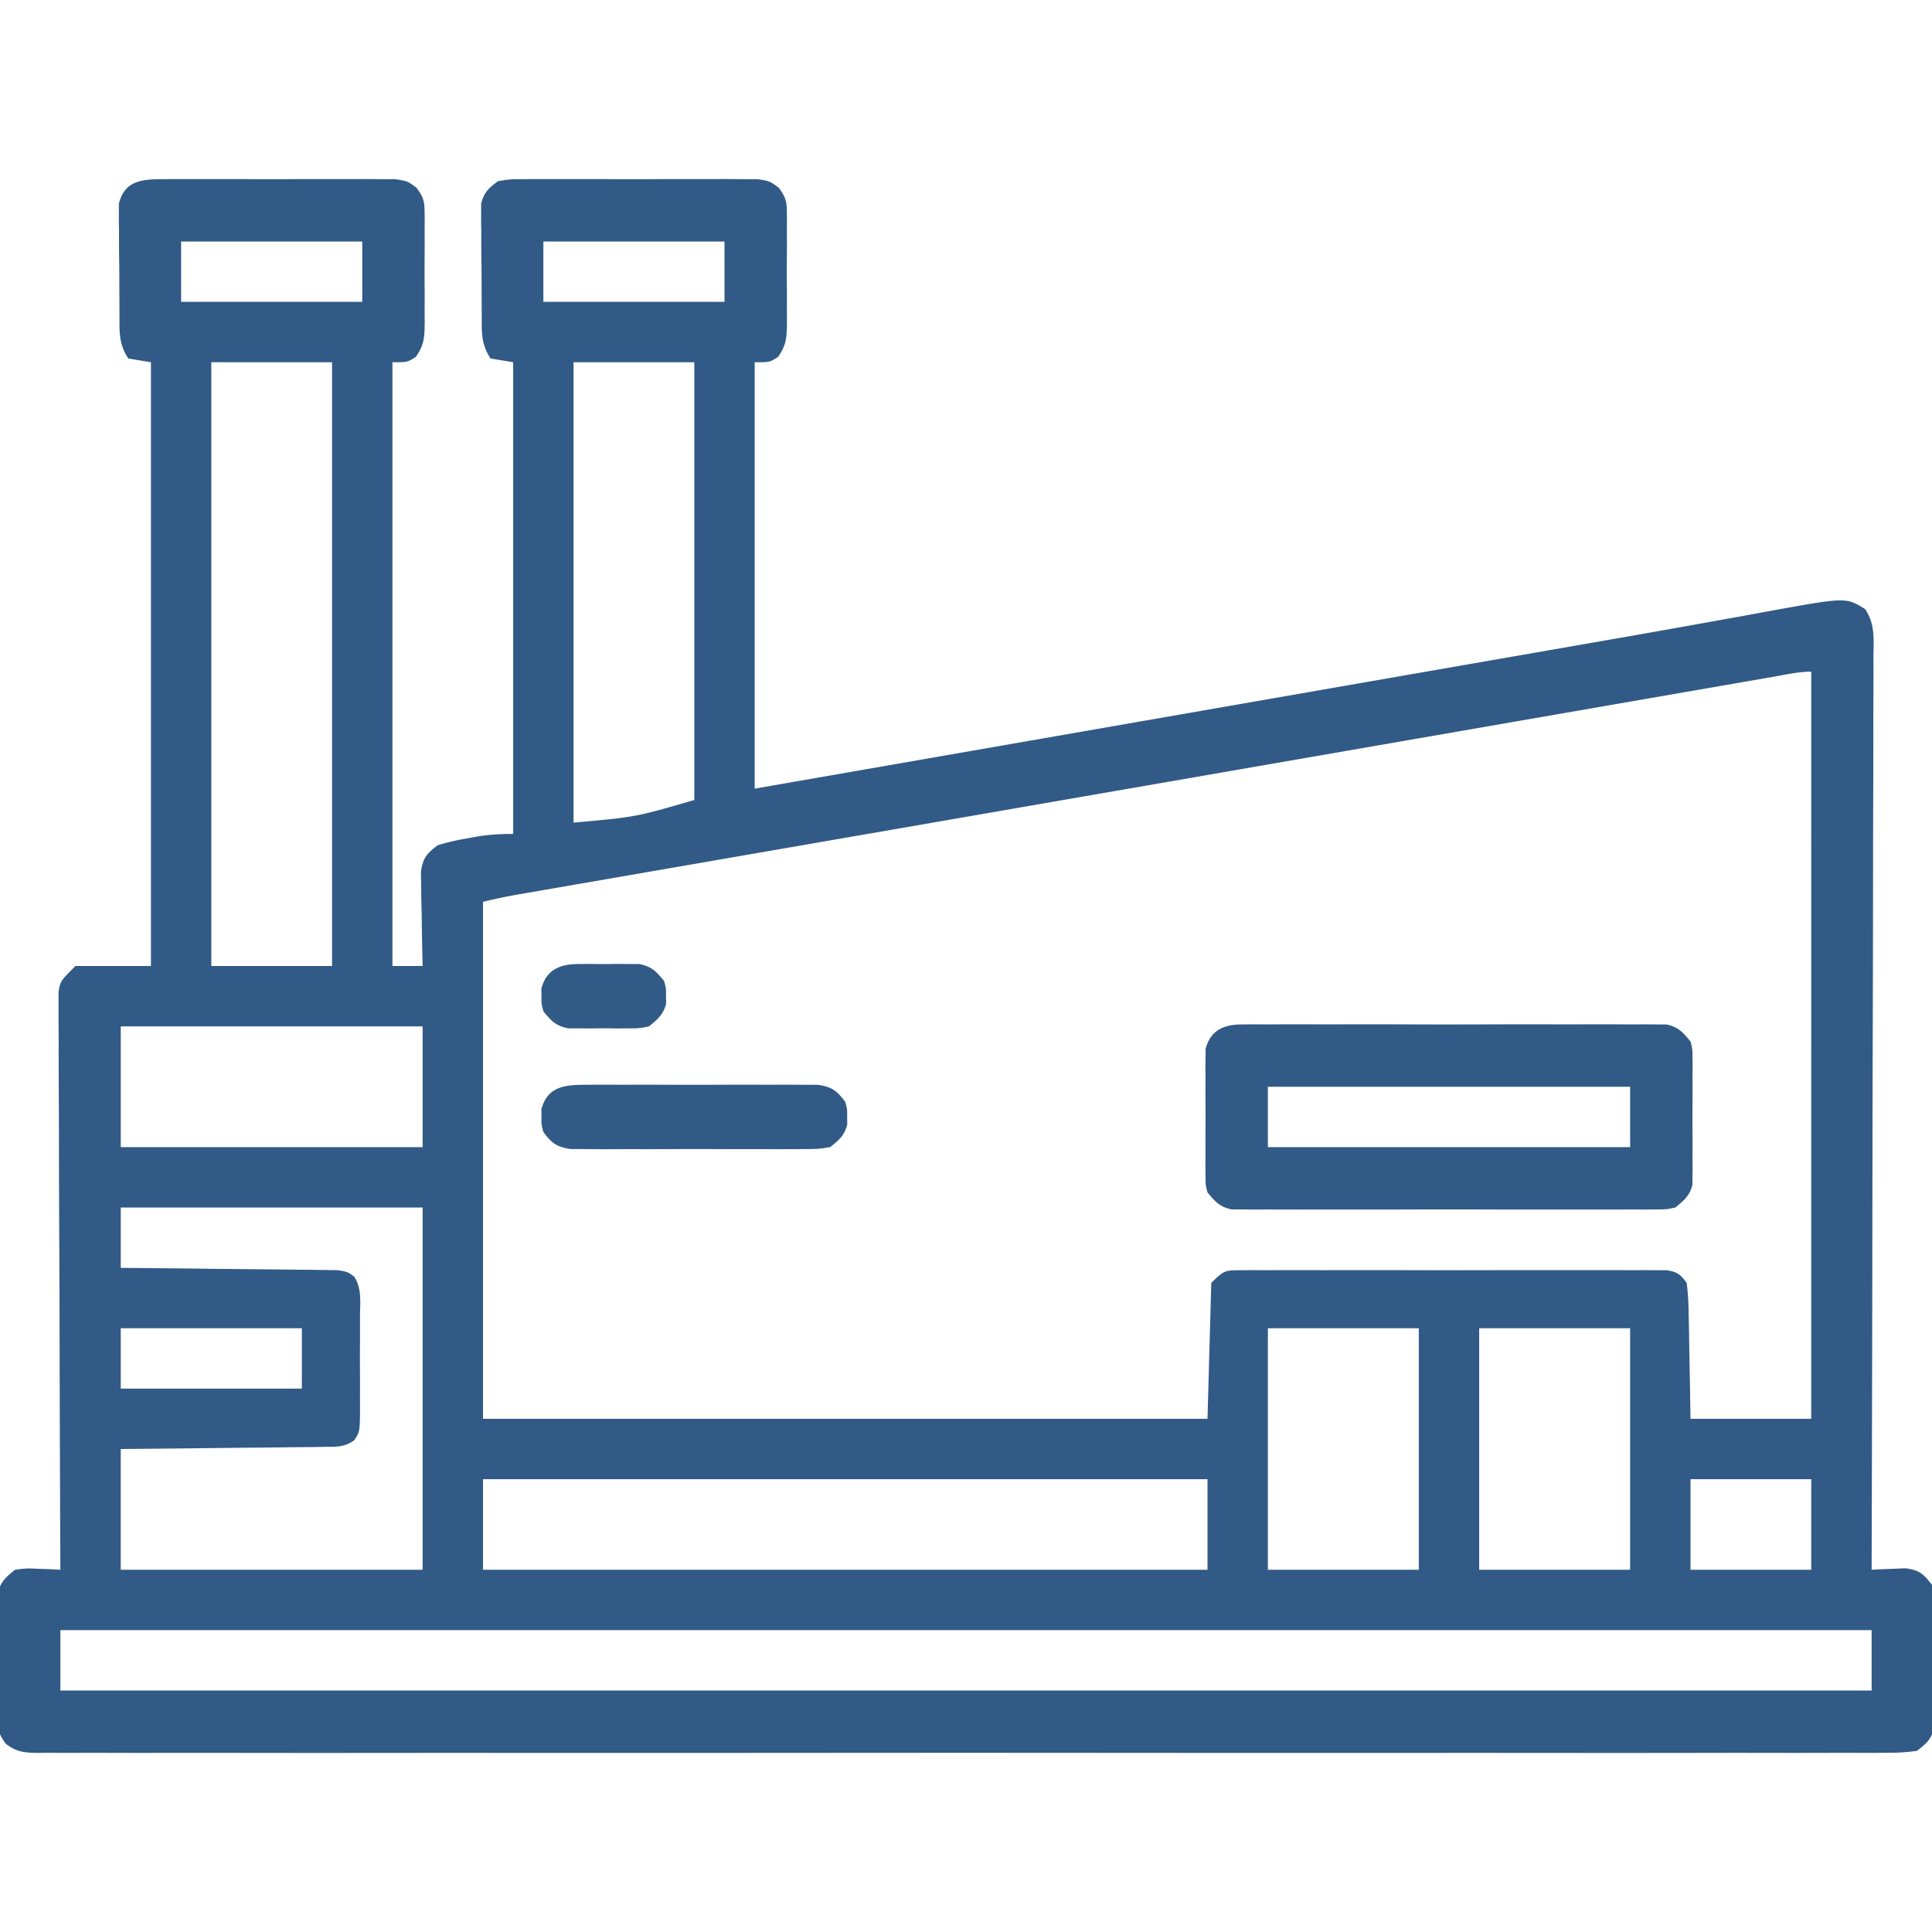<?xml version="1.0" encoding="UTF-8"?> <svg xmlns="http://www.w3.org/2000/svg" width="512" height="512" fill="#315A86"><path d="M43 47.482l2.11-.02a508.72 508.72 0 016.89.007l4.797-.012c3.349-.006 6.698.003 10.047.022 4.29.022 8.58.01 12.872-.015 3.301-.014 6.602-.01 9.903 0 1.582.003 3.164 0 4.746-.01 2.212-.01 4.423.006 6.635.028l3.813.01C108 48 108 48 110.404 49.778c1.71 2.382 2.1 3.402 2.113 6.284l.038 2.387L112.53 61l.012 2.645c.003 1.842-.005 3.684-.022 5.527a506.8 506.8 0 00.026 8.453c-.003 1.792-.008 3.583-.016 5.375l.025 2.55c-.061 3.801-.126 5.833-2.34 9.012C108 96 108 96 104 96v160h8l-.063-2.507c-.084-3.747-.136-7.495-.187-11.243l-.102-3.945-.039-3.79-.063-3.49c.554-3.688 1.513-4.803 4.454-7.025 2.548-.763 4.84-1.318 7.438-1.75l1.986-.379c3.634-.663 6.85-.871 10.576-.871V96l-6-1c-2.622-3.933-2.324-7.335-2.336-11.902l-.02-2.65c-.01-1.848-.015-3.696-.015-5.544-.004-2.828-.04-5.653-.078-8.48-.006-1.796-.01-3.593-.012-5.389l-.043-2.56.018-2.397-.008-2.099c.752-3.012 2.012-4.146 4.494-5.979 3.188-.508 3.188-.508 7-.518l2.11-.02a508.72 508.72 0 016.89.007l4.797-.012c3.349-.006 6.698.003 10.047.022 4.29.022 8.58.01 12.872-.015 3.301-.014 6.602-.01 9.903 0 1.582.003 3.164 0 4.746-.01 2.212-.01 4.423.006 6.635.028l3.813.01C204 48 204 48 206.405 49.778c1.71 2.382 2.1 3.402 2.113 6.284l.038 2.387L208.53 61l.012 2.645c.003 1.842-.005 3.684-.022 5.527a506.8 506.8 0 00.026 8.453c-.003 1.792-.008 3.583-.016 5.375l.025 2.55c-.061 3.801-.126 5.833-2.34 9.012C204 96 204 96 200 96v113l83.715-14.588 17.054-2.972 2.158-.376a2847461.783 2847461.783 0 01118.405-20.629 4541.243 4541.243 0 0031.689-5.604c2.75-.495 5.502-.989 8.254-1.482 2.475-.448 4.948-.905 7.421-1.363 20.489-3.727 20.489-3.727 25.566-.587 2.7 4.042 2.276 7.892 2.219 12.649l.01 3.129c.007 3.47-.015 6.94-.037 10.41-.001 2.483 0 4.967.002 7.45 0 5.352-.01 10.703-.033 16.055-.033 7.738-.043 15.476-.048 23.214-.009 12.554-.035 25.108-.073 37.662-.037 12.195-.065 24.39-.082 36.586l-.003 2.278-.016 11.312c-.041 31.286-.112 62.57-.201 93.856l2.484-.14 3.266-.11 3.234-.14c3.684.476 4.769 1.504 7.016 4.39.508 1.973.508 1.973.518 4.062l.038 2.387-.025 2.551.012 2.645c.003 1.842-.005 3.684-.022 5.527a506.8 506.8 0 00.026 8.453c-.003 1.792-.008 3.583-.016 5.375l.025 2.55c-.02 1.182-.02 1.182-.038 2.387l-.01 2.09c-.777 3.019-2.035 4.078-4.508 5.973-2.91.392-5.442.538-8.352.503l-2.59.018c-2.882.015-5.763 0-8.646-.013a3381.908 3381.908 0 01-23.427.015c-6.174-.01-12.347.005-18.52.016-11.4.017-22.799.015-34.198.004-10.53-.01-21.06-.013-31.59-.008l-2.115.001-8.498.004c-26.586.012-53.17.001-79.756-.02a43957.92 43957.92 0 00-70.894.001 62545.752 62545.752 0 01-90.2.013c-10.525-.004-21.05.001-31.575.011-11.964.012-23.928.008-35.893-.013-6.108-.01-12.217-.015-18.326-.001-5.586.012-11.171.005-16.757-.016a871.564 871.564 0 00-6.081.007c-2.744.012-5.486 0-8.23-.019l-2.415.029c-3.574-.05-5.55-.235-8.427-2.44-1.66-2.3-2.015-3.354-2.028-6.155l-.038-2.386L-.53 451l-.012-2.645c-.003-1.842.005-3.684.022-5.527a506.8 506.8 0 00-.026-8.453c.003-1.792.008-3.583.016-5.375l-.025-2.55.038-2.388.01-2.09C.25 419.033 1.65 417.887 4 416c3.016-.39 3.016-.39 6.25-.25l3.266.11L16 416l-.011-2.425a24320.58 24320.58 0 01-.196-58.387c-.02-9.412-.049-18.824-.095-28.236-.04-8.202-.065-16.404-.074-24.607a2374.97 2374.97 0 00-.047-13.032c-.027-4.087-.035-8.174-.03-12.262 0-1.501-.009-3.002-.024-4.504-.02-2.048-.013-4.096-.004-6.144l-.011-3.474C16 260 16 260 20 256h20V96l-6-1c-2.622-3.933-2.324-7.335-2.336-11.902l-.02-2.65c-.01-1.848-.015-3.696-.015-5.544-.004-2.828-.04-5.653-.078-8.48-.006-1.796-.01-3.593-.012-5.389l-.043-2.56.018-2.397-.008-2.099c1.513-6.058 5.992-6.483 11.494-6.497zM48 64v16h48V64H48zm96 0v16h48V64h-48zM56 96v160h32V96H56zm96 0v122c16.499-1.465 16.499-1.465 32-6V96h-32zm318.032 83.34l-2.53.437c-2.822.488-5.642.98-8.463 1.47l-6.069 1.051c-5.544.961-11.088 1.924-16.632 2.887-5.883 1.022-11.767 2.042-17.651 3.062-11.338 1.967-22.676 3.934-34.013 5.903-12.974 2.253-25.948 4.503-38.922 6.754l-50.038 8.683a209836.09 209836.09 0 01-93.272 16.172l-2.13.37a696602.854 696602.854 0 00-29.135 5.046c-5.717.989-11.434 1.98-17.15 2.971-2.015.35-4.03.698-6.044 1.046-2.664.46-5.328.923-7.992 1.386l-2.315.398c-3.268.57-6.455 1.219-9.676 2.024v137h192l1-36c3.311-3.311 3.547-3.375 7.896-3.381l3.06-.026 3.353.019 3.533-.016c3.865-.013 7.73-.005 11.596.006 2.678-.002 5.357-.005 8.036-.01 5.62-.005 11.238.003 16.857.017 6.498.016 12.996.01 19.493-.006 5.578-.013 11.155-.015 16.732-.007 3.332.004 6.663.004 9.995-.005 3.714-.007 7.427.004 11.14.02l3.354-.018 3.059.026 2.661.003c2.742.464 3.626 1.133 5.235 3.378.331 2.791.489 5.372.512 8.168l.054 2.408c.054 2.537.088 5.074.122 7.611.033 1.721.067 3.442.103 5.163.087 4.216.148 8.432.209 12.65h32V178c-3.367 0-6.659.762-9.968 1.34zM32 272v32h80v-32H32zm0 48v16l5.46.044c5.952.052 11.903.117 17.854.192 3.608.044 7.216.084 10.825.11 3.482.026 6.964.067 10.445.117a776.4 776.4 0 005.928.045l3.64.06 3.21.033C92 337 92 337 93.841 338.28c2.113 3.139 1.583 6.997 1.556 10.658l.01 2.657c.001 1.852-.004 3.705-.017 5.557-.016 2.838 0 5.675.02 8.513-.003 1.8-.007 3.599-.013 5.398l.019 2.576c-.07 5.847-.07 5.847-1.576 8.083-2.603 1.809-4.533 1.678-7.69 1.711l-3.639.06-3.93.02-4.023.054c-3.526.048-7.052.077-10.579.104-3.6.03-7.199.076-10.798.121-7.06.088-14.121.148-21.182.209v32h80v-96H32zm0 32v16h48v-16H32zm304 0v64h40v-64h-40zm56 0v64h40v-64h-40zm-264 40v24h192v-24H128zm320 0v24h32v-24h-32zM16 432v16h480v-16H16z"></path><path d="M329.01 271.492l3.059-.034 3.337.024 3.53-.02c3.854-.018 7.709-.007 11.564.007l8.025-.012c5.61-.007 11.218.002 16.827.022 6.482.021 12.964.014 19.447-.008 5.568-.018 11.135-.02 16.703-.01 3.325.006 6.65.005 9.974-.006 3.706-.01 7.412.005 11.118.027l3.337-.024 3.06.034 2.654.005c3.133.67 4.35 2.063 6.355 4.503.508 1.973.508 1.973.518 4.062l.038 2.387-.025 2.551.012 2.645c.003 1.842-.005 3.684-.022 5.527a506.8 506.8 0 00.026 8.453c-.003 1.792-.008 3.583-.016 5.375l.025 2.55c-.02 1.182-.02 1.182-.038 2.387l-.01 2.09c-.745 2.894-2.24 4.075-4.508 5.973-2.355.503-2.355.503-5.01.508l-3.059.034-3.337-.024-3.53.02c-3.854.018-7.709.007-11.564-.007l-8.025.012c-5.61.007-11.218-.002-16.827-.022-6.482-.021-12.964-.014-19.447.008-5.568.018-11.135.02-16.703.01-3.325-.006-6.65-.005-9.974.006-3.706.01-7.412-.005-11.118-.027l-3.337.024-3.06-.034-2.654-.005c-3.133-.67-4.35-2.063-6.355-4.503-.508-1.973-.508-1.973-.518-4.063l-.038-2.386.025-2.551-.012-2.645c-.003-1.842.005-3.684.022-5.527a506.8 506.8 0 00-.026-8.453c.003-1.792.008-3.583.016-5.375l-.025-2.55.038-2.388.01-2.09c1.264-4.906 4.807-6.472 9.518-6.48zM336 288v16h96v-16h-96zM155 287.482l2.11-.02a508.72 508.72 0 016.89.007l4.797-.012c3.349-.006 6.698.003 10.047.022 4.29.022 8.58.01 12.872-.015 3.301-.014 6.602-.01 9.903 0 1.582.003 3.164 0 4.746-.01 2.212-.01 4.423.006 6.635.028l3.813.01c3.742.596 4.919 1.533 7.187 4.508.531 2 .531 2 .5 4l.031 2c-.79 2.972-2.132 4.097-4.531 6-3.188.508-3.188.508-7 .518l-2.11.02a508.72 508.72 0 01-6.89-.007l-4.797.012c-3.349.006-6.698-.003-10.047-.022-4.29-.022-8.58-.01-12.872.015-3.301.014-6.602.01-9.903 0-1.582-.003-3.164 0-4.746.01-2.212.01-4.423-.006-6.635-.028l-3.813-.01c-3.742-.596-4.919-1.533-7.187-4.508-.531-2-.531-2-.5-4l-.031-2c1.591-5.99 6.036-6.504 11.531-6.518zM153.5 255.469l3.188-.016 3.312.047 3.313-.047 3.187.016 2.906.013c3.307.66 4.503 1.93 6.594 4.518.531 2 .531 2 .5 4l.031 2c-.775 2.918-2.222 4.093-4.531 6-2.594.518-2.594.518-5.5.531l-3.188.016L160 272.5l-3.313.047-3.187-.016-2.906-.013c-3.307-.66-4.503-1.93-6.594-4.518-.531-2-.531-2-.5-4l-.031-2c1.379-5.19 5.09-6.508 10.031-6.531z"></path></svg> 